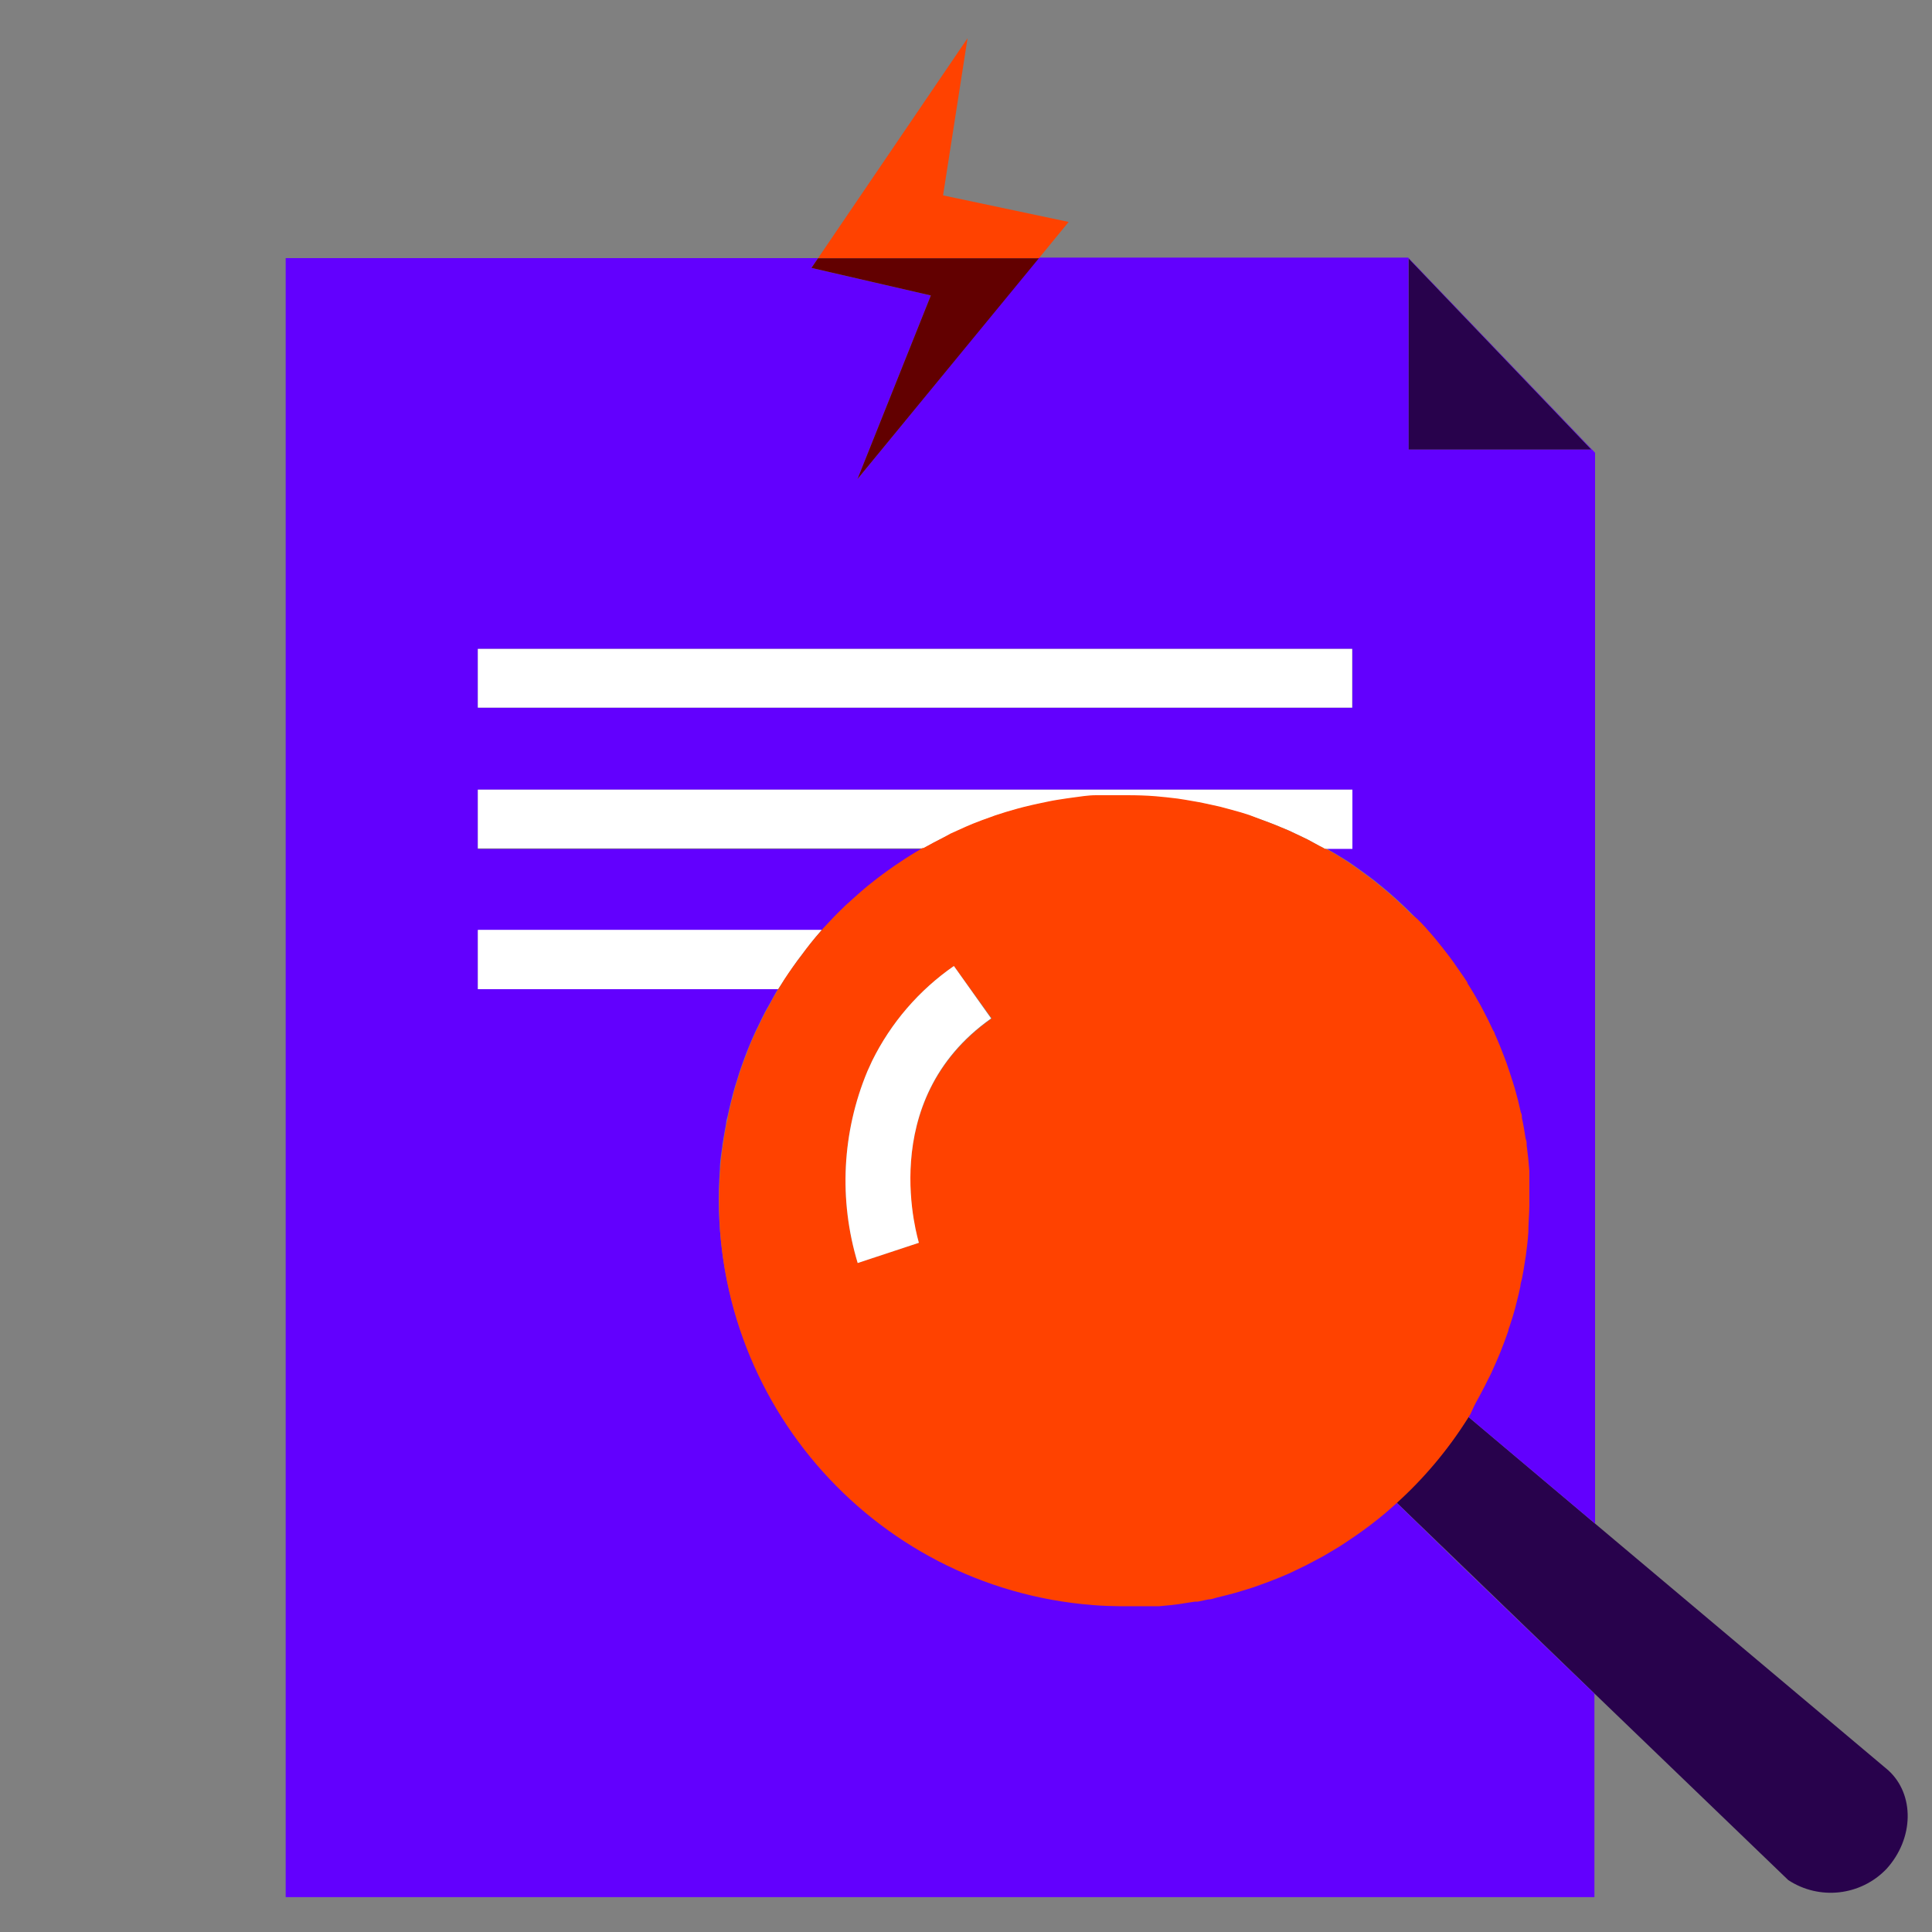 <svg width="108" height="108" xmlns="http://www.w3.org/2000/svg" xmlns:xlink="http://www.w3.org/1999/xlink" overflow="hidden"><rect width="100%" height="100%" fill="#808080" stroke="none"/><defs><clipPath id="clip0"><rect x="150" y="627" width="108" height="108"/></clipPath></defs><g clip-path="url(#clip0)" transform="translate(-150 -627)"><path d="M239.129 712.14 239.129 712.14 232.08 706.2 232.08 706.2C230.965 707.971 229.611 709.58 228.055 710.981L228.055 710.981 231.31 714.12 239.165 721.702 249.965 732.098C251.704 733.24 254.01 732.98 255.451 731.479 256.999 729.78 257.042 727.31 255.552 725.957Z" fill="#28024C"/><path d="M228.019 710.952C227.947 711.024 227.868 711.082 227.796 711.146L227.407 711.485 226.982 711.83 226.586 712.14 226.14 712.471 225.73 712.759 225.262 713.076 224.851 713.342C224.686 713.45 224.513 713.544 224.347 713.645L223.944 713.882 223.39 714.178 223.008 714.379 222.338 714.703 222.05 714.84C221.726 714.984 221.402 715.114 221.071 715.243L220.747 715.366 220.07 715.61 219.66 715.74 219.041 715.927 218.602 716.042C218.4 716.1 218.198 716.15 217.997 716.194 217.846 716.237 217.687 716.266 217.529 716.294L216.938 716.417 216.787 716.417 216.456 716.467 215.858 716.561 215.369 716.618 214.764 716.676 214.541 716.676 214.267 716.676 213.655 716.676 213.151 716.676 212.64 716.676C212.114 716.676 211.589 716.676 211.056 716.611L211.056 716.611C198.632 715.623 189.335 704.792 190.241 692.362 190.241 691.93 190.32 691.505 190.378 691.08 190.378 690.95 190.421 690.814 190.435 690.684 190.486 690.396 190.529 690.108 190.586 689.827 190.586 689.669 190.644 689.518 190.68 689.366 190.738 689.1 190.795 688.841 190.86 688.582 190.925 688.322 190.939 688.279 190.975 688.128 191.047 687.862 191.126 687.595 191.213 687.336 191.256 687.199 191.292 687.062 191.335 686.933 191.443 686.623 191.551 686.314 191.666 686.011 191.702 685.932 191.724 685.853 191.76 685.766 191.911 685.385 192.07 685.01 192.242 684.636L192.372 684.377C192.502 684.096 192.638 683.822 192.782 683.542L192.991 683.174C193.121 682.937 193.25 682.706 193.387 682.454L193.495 682.267 176.712 682.267 176.712 679.013 195.936 679.013 196.044 678.898C196.397 678.509 196.764 678.134 197.138 677.774L197.239 677.674C197.635 677.299 198.038 676.954 198.456 676.601L198.701 676.406C199.111 676.075 199.543 675.758 199.982 675.456L200.198 675.312C200.638 675.01 201.091 674.729 201.552 674.462L201.61 674.462 176.712 674.462 176.712 671.143 225.6 671.143 225.6 674.426 224.088 674.426 224.146 674.426C224.549 674.657 224.952 674.902 225.341 675.146L225.614 675.334C225.931 675.557 226.248 675.78 226.55 676.01L226.81 676.205C227.17 676.493 227.53 676.788 227.875 677.098L228.077 677.278C228.365 677.544 228.653 677.81 228.926 678.091L229.171 678.343C229.495 678.674 229.812 679.02 230.114 679.373L230.215 679.495C230.482 679.819 230.741 680.15 230.993 680.482L231.209 680.777C231.475 681.144 231.734 681.497 231.979 681.9L231.979 681.943C232.231 682.339 232.462 682.742 232.699 683.153L232.872 683.477C233.059 683.83 233.239 684.197 233.405 684.557 233.441 684.629 233.477 684.694 233.506 684.766 233.7 685.19 233.873 685.622 234.038 686.062L234.161 686.386C234.29 686.753 234.413 687.106 234.528 687.494 234.528 687.595 234.586 687.696 234.622 687.797 234.751 688.25 234.866 688.704 234.967 689.172 234.967 689.266 235.01 689.366 235.025 689.467 235.111 689.856 235.176 690.245 235.234 690.634 235.234 690.756 235.277 690.878 235.291 691.001 235.356 691.476 235.406 691.951 235.442 692.441 235.442 692.513 235.442 692.585 235.442 692.657 235.442 693.082 235.442 693.506 235.442 693.938L235.442 694.334C235.442 694.831 235.442 695.328 235.385 695.825L235.385 695.825 235.385 695.825C235.385 696.257 235.306 696.689 235.248 697.114L235.183 697.517C235.14 697.812 235.09 698.107 235.032 698.395 235.032 698.546 234.974 698.698 234.938 698.849 234.881 699.13 234.816 699.403 234.744 699.677L234.636 700.109C234.55 700.411 234.463 700.706 234.362 701.002 234.362 701.11 234.298 701.218 234.269 701.318 234.132 701.714 233.988 702.11 233.83 702.499L233.75 702.694C233.614 703.01 233.477 703.334 233.333 703.644 233.275 703.766 233.218 703.889 233.153 704.004 233.03 704.263 232.901 704.515 232.764 704.767 232.699 704.897 232.627 705.019 232.562 705.142 232.418 705.391 232.274 705.631 232.13 705.862L232.08 706.2 239.165 712.169 239.165 652.308 228.718 641.4 208.075 641.4 197.93 653.784 202.034 643.517 195.36 641.976 195.727 641.429 165.97 641.429 165.97 733.049 239.129 733.049 239.129 721.673 231.274 714.12ZM228.739 641.458 238.949 652.128 228.746 652.128ZM176.712 663.274 225.6 663.274 225.6 666.557 176.712 666.557Z" fill="#6200FE"/><path d="M231.274 714.091 228.019 710.952 231.274 714.091" fill="#020017"/><path d="M232.044 706.171 239.129 712.14 239.129 712.14 239.129 712.14 232.044 706.171 232.044 706.171Z" fill="#020017"/><path d="M228.019 710.952 228.019 710.952 227.803 711.146C227.868 711.082 227.947 711.024 228.019 710.952Z" fill="#620000"/><path d="M224.131 674.462 224.074 674.426 224.066 674.426 224.131 674.462Z" fill="#620000"/><path d="M232.181 705.941 232.037 706.171 232.037 706.171Z" fill="#620000"/><path d="M235.435 695.89 235.442 695.875 235.442 695.875 235.442 695.882 235.435 695.89Z" fill="#620000"/><path d="M196.044 678.898 195.936 679.013 195.943 679.013 196.044 678.898Z" fill="#620000"/><path d="M201.61 674.426 201.552 674.462 201.61 674.426 201.61 674.426Z" fill="#620000"/><path d="M193.495 682.296 193.387 682.483 193.502 682.296 193.495 682.296Z" fill="#620000"/><path d="M190.601 698.503C192.569 708.48 200.939 715.927 211.078 716.719L211.078 716.719C200.939 715.927 192.569 708.48 190.601 698.503Z" fill="#620000"/><path d="M238.949 652.128 228.746 641.458 228.746 652.128 238.524 652.128 238.949 652.128Z" fill="#28024C"/><path d="M176.712 663.274 225.586 663.274 225.586 666.557 176.712 666.557Z" fill="#FFFFFF"/><path d="M202.776 673.8 203.107 673.642 204 673.253 204.36 673.08C204.691 672.95 205.022 672.821 205.361 672.706L205.598 672.619C206.009 672.482 206.426 672.353 206.851 672.238L207.182 672.151C207.506 672.072 207.83 671.993 208.154 671.928L208.565 671.842C208.903 671.777 209.285 671.719 209.587 671.669L209.897 671.626C210.343 671.568 210.79 671.525 211.236 671.489L211.538 671.489 212.611 671.489 213.007 671.489C213.533 671.489 214.066 671.489 214.598 671.546 215.009 671.582 215.419 671.626 215.822 671.676L216.211 671.734 217.032 671.87 217.486 671.964 218.206 672.122 218.688 672.252 219.365 672.439 219.847 672.59 220.502 672.814 220.963 672.986C221.186 673.066 221.395 673.159 221.611 673.246L222.058 673.433 222.698 673.735 223.116 673.937 223.778 674.297C223.879 674.347 223.98 674.398 224.074 674.455L225.6 674.455 225.6 671.143 176.712 671.143 176.712 674.426 201.61 674.426 201.61 674.426C201.998 674.21 202.387 674.002 202.776 673.8Z" fill="#FFFFFF"/><path d="M194.582 680.683 194.741 680.474C195.108 679.992 195.461 679.524 195.893 679.034L195.936 678.977 176.712 678.977 176.712 682.296 193.495 682.296 193.574 682.174C193.92 681.662 194.23 681.166 194.582 680.683Z" fill="#FFFFFF"/><path d="M209.738 639.406 202.718 637.922 204.086 629.138 195.727 641.436 208.075 641.436 209.738 639.406Z" fill="#FF4200"/><path d="M202.034 643.517 197.93 653.784 208.075 641.436 195.727 641.436 195.36 641.976 202.034 643.517Z" fill="#620000"/><path d="M232.613 705.206C232.678 705.084 232.75 704.962 232.814 704.832 232.951 704.58 233.081 704.328 233.203 704.069 233.268 703.954 233.326 703.831 233.383 703.709 233.527 703.399 233.664 703.075 233.801 702.758L233.88 702.564C234.038 702.175 234.182 701.779 234.319 701.383 234.319 701.282 234.384 701.174 234.413 701.066 234.514 700.771 234.6 700.476 234.686 700.174L234.794 699.742C234.866 699.468 234.931 699.194 234.989 698.914 234.989 698.762 235.054 698.611 235.082 698.46 235.14 698.172 235.19 697.877 235.234 697.582L235.298 697.178C235.356 696.754 235.406 696.322 235.435 695.89L235.435 695.89 235.435 695.89C235.435 695.393 235.486 694.896 235.493 694.399L235.493 693.96C235.493 693.528 235.493 693.103 235.493 692.678 235.493 692.606 235.493 692.534 235.493 692.462 235.457 691.98 235.406 691.505 235.342 691.022 235.342 690.9 235.342 690.778 235.284 690.655 235.226 690.266 235.162 689.878 235.075 689.489 235.075 689.388 235.075 689.287 235.018 689.194 234.917 688.726 234.802 688.272 234.672 687.818 234.636 687.718 234.607 687.617 234.578 687.516 234.463 687.142 234.341 686.796 234.211 686.407L234.089 686.083C233.923 685.644 233.75 685.212 233.556 684.787 233.556 684.715 233.491 684.65 233.455 684.578 233.29 684.218 233.11 683.858 232.922 683.498L232.75 683.174C232.519 682.764 232.289 682.361 232.03 681.965L232.03 681.922C231.785 681.54 231.526 681.202 231.259 680.798L231.043 680.503C230.791 680.172 230.532 679.841 230.266 679.517L230.165 679.394C229.862 679.042 229.546 678.674 229.222 678.365L228.912 678.12C228.638 677.839 228.35 677.573 228.062 677.306L227.861 677.126C227.515 676.817 227.141 676.522 226.795 676.234L226.536 676.039C226.234 675.809 225.917 675.586 225.6 675.362L225.326 675.175C224.938 674.916 224.534 674.671 224.131 674.455L224.066 674.455 224.066 674.455C223.973 674.398 223.872 674.347 223.771 674.297L223.109 673.937 222.691 673.735 222.05 673.433 221.604 673.246C221.388 673.159 221.179 673.066 220.956 672.986L220.495 672.814 219.84 672.562 219.358 672.41 218.681 672.223 218.198 672.094 217.478 671.935 217.025 671.842 216.24 671.705 215.822 671.64C215.419 671.59 215.009 671.546 214.598 671.51 214.066 671.467 213.533 671.453 213.007 671.453L212.64 671.453 211.567 671.453 211.265 671.453C210.818 671.453 210.372 671.532 209.926 671.59L209.616 671.633C209.278 671.683 208.896 671.741 208.594 671.806L208.183 671.892C207.859 671.957 207.535 672.036 207.211 672.115L206.88 672.202C206.455 672.317 206.038 672.446 205.627 672.583L205.39 672.67C205.051 672.785 204.72 672.914 204.389 673.044L204.014 673.202 203.136 673.598 202.776 673.8C202.387 673.992 202.006 674.194 201.631 674.405L201.631 674.405 201.631 674.405 201.574 674.405C201.113 674.671 200.659 674.952 200.22 675.254L200.004 675.398C199.565 675.701 199.133 676.018 198.722 676.349L198.478 676.543C198.06 676.889 197.657 677.263 197.261 677.616L197.16 677.717C196.778 678.077 196.44 678.437 196.066 678.84L195.965 678.955 195.965 678.955 195.922 679.013C195.518 679.466 195.137 679.934 194.77 680.453L194.611 680.662C194.258 681.144 193.891 681.641 193.603 682.152L193.524 682.274 193.524 682.274 193.409 682.462C193.272 682.685 193.142 682.915 193.013 683.182L192.804 683.549C192.66 683.83 192.523 684.103 192.394 684.384L192.264 684.643C192.091 685.018 191.933 685.363 191.782 685.774 191.782 685.86 191.724 685.939 191.688 686.018 191.573 686.321 191.465 686.63 191.357 686.94 191.314 687.07 191.278 687.206 191.234 687.343 191.148 687.602 191.069 687.869 190.997 688.135 190.997 688.286 190.918 688.438 190.882 688.589 190.846 688.74 190.759 689.107 190.702 689.374 190.702 689.525 190.637 689.676 190.608 689.834 190.55 690.115 190.507 690.403 190.457 690.691 190.457 690.821 190.414 690.958 190.399 691.087 190.342 691.512 190.291 691.937 190.262 692.369 189.294 704.848 198.621 715.75 211.099 716.726L211.099 716.726C211.632 716.77 212.158 716.784 212.683 716.791L213.166 716.791 213.67 716.791 214.282 716.791 214.555 716.791 214.778 716.791 215.383 716.734 215.873 716.676 216.47 716.582 216.802 716.532 216.953 716.532 217.543 716.41C217.702 716.41 217.86 716.352 218.011 716.309 218.162 716.266 218.414 716.215 218.616 716.158L219.055 716.042 219.674 715.855 220.085 715.726 220.762 715.481 221.086 715.358C221.417 715.229 221.741 715.099 222.065 714.955L222.353 714.818 223.022 714.494 223.404 714.293 223.958 713.998 224.362 713.76C224.527 713.659 224.7 713.566 224.866 713.458L225.276 713.191 225.744 712.874 226.154 712.586 226.601 712.255 226.997 711.946 227.422 711.6 227.81 711.262 228.026 711.067C229.582 709.667 230.937 708.058 232.051 706.286L232.195 706.056C232.33 705.744 232.469 705.461 232.613 705.206ZM201.365 696.473 197.945 697.603C196.879 694.077 197.07 690.291 198.485 686.89 198.571 686.695 198.658 686.501 198.751 686.306 199.8 684.178 201.373 682.352 203.323 681L205.44 683.93C198.852 688.574 201.343 696.394 201.365 696.473Z" fill="#FF4200"/><path d="M198.751 686.306C198.658 686.501 198.571 686.695 198.485 686.89 197.07 690.291 196.879 694.077 197.945 697.603L201.365 696.473C201.365 696.394 198.852 688.553 205.404 683.93L203.323 681C201.373 682.352 199.8 684.178 198.751 686.306Z" fill="#FFFFFF"/></g></svg>